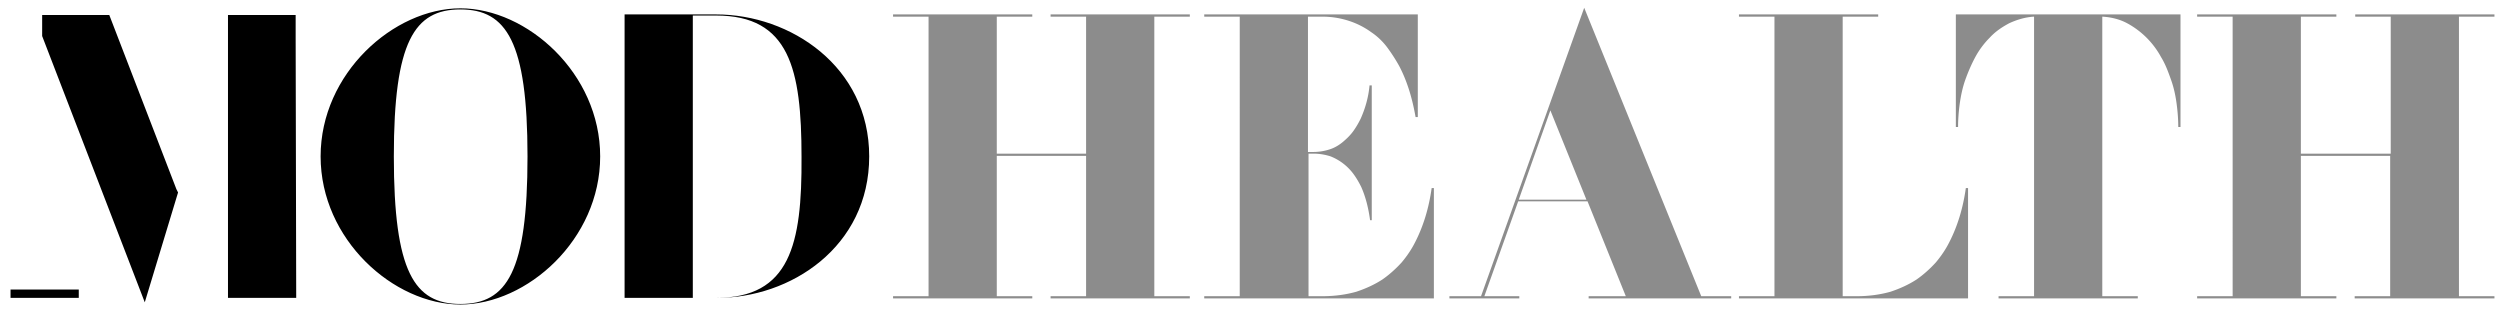 <svg version="1.1" xmlns="http://www.w3.org/2000/svg" x="0" y="0" viewBox="0 0 450.7 55.9" style="enable-background:new 0 0 450.7 55.9" xml:space="preserve">
  <path d="M53.3 6.8V2.7H41.1v51h12.3l-.1-46.9zM26.1 54.5l6-19.8-.3-.6L19.7 2.7H7.6v3.8zM1.9 52.2h12.3v1.5H1.9zM156.7 28.2c0-16.2-14.2-25.6-27.6-25.6h-16.5v51.1h16.5c13.4.1 27.6-9.2 27.6-25.5zm-27.6 25.5h-4.2V2.8h4.2c13.2 0 15.4 9.6 15.4 25.5.1 15.8-2.1 25.4-15.4 25.4zM108.2 28.2c0-15-13.2-26.7-25.2-26.7S57.8 13.2 57.8 28.2 71 54.9 83 54.9s25.2-11.7 25.2-26.7zM83 54.8c-8.3 0-12-5.8-12-26.6C71 7.5 74.7 1.7 83 1.7s12.1 5.8 12.1 26.5c0 20.8-3.7 26.6-12.1 26.6z"/>
  <path fill="#8C8C8C" d="M189.4 53.8v-.4h6.4V28.1h-16.1v25.3h6.4v.4H161v-.4h6.4V3H161v-.4h25.1V3h-6.4v24.7h16.1V3h-6.4v-.4h25.1V3h-6.4v50.4h6.4v.4h-25.1zM258.2 53.8h-41.1v-.4h6.4V3h-6.4v-.4h38.5v18.5h-.4c-.6-3.4-1.5-6.4-2.9-9.1-.6-1.1-1.3-2.2-2.1-3.3-.8-1.1-1.8-2.1-3-2.9-1.1-.8-2.4-1.5-3.9-2s-3.1-.8-5-.8h-2.5v24.4h.9c1.2 0 2.2-.2 3.1-.5.9-.3 1.7-.8 2.4-1.4.7-.6 1.3-1.2 1.8-1.9s.9-1.4 1.3-2.2c.8-1.8 1.4-3.8 1.6-6h.4v24.3h-.3c-.3-2.2-.8-4.2-1.6-6-.4-.8-.8-1.5-1.3-2.2a9.46 9.46 0 0 0-4.2-3.3c-.9-.3-2-.5-3.1-.5h-.9v25.7h2.5c2.3 0 4.3-.3 6.1-.8 1.8-.6 3.3-1.3 4.7-2.2 1.3-.9 2.5-2 3.5-3.1 1-1.2 1.8-2.4 2.4-3.6 1.5-2.9 2.5-6.2 3-9.8h.4v19.9zM286.4 53.8v-.4h6.7l-6.9-17.1h-12.5l-6.1 17.1h6.3v.4h-12.6v-.4h5.7l18.6-52 21.1 52h5.4v.4h-25.7zM273.8 36H286l-6.5-16.1-5.7 16.1zM354.6 53.8h-41.1v-.4h6.4V3h-6.4v-.4h25.1V3h-6.4v50.4h2.5c2.3 0 4.3-.3 6.1-.8 1.8-.6 3.3-1.3 4.7-2.2 1.3-.9 2.5-2 3.5-3.1 1-1.2 1.8-2.4 2.4-3.6 1.5-2.9 2.5-6.2 3-9.8h.4v19.9zM393.1 2.6v20.3h-.4c0-1.3-.1-2.7-.3-4.2-.2-1.5-.5-2.9-1-4.3s-1-2.8-1.8-4.1a15.17 15.17 0 0 0-6.1-6.1c-1.3-.7-2.8-1.1-4.5-1.2v50.4h6.4v.4h-25.1v-.4h6.4V3c-1.7.1-3.2.6-4.5 1.2-1.3.7-2.5 1.5-3.5 2.6-1 1-1.9 2.2-2.6 3.5-.7 1.3-1.3 2.7-1.8 4.1-.5 1.4-.8 2.9-1 4.3-.2 1.5-.3 2.9-.3 4.2h-.4V2.6h40.5zM424.5 53.8v-.4h6.4V28.1h-16.1v25.3h6.4v.4h-25.1v-.4h6.4V3h-6.4v-.4h25.1V3h-6.4v24.7H431V3h-6.4v-.4h25.1V3h-6.4v50.4h6.4v.4h-25.2z"/>
</svg>